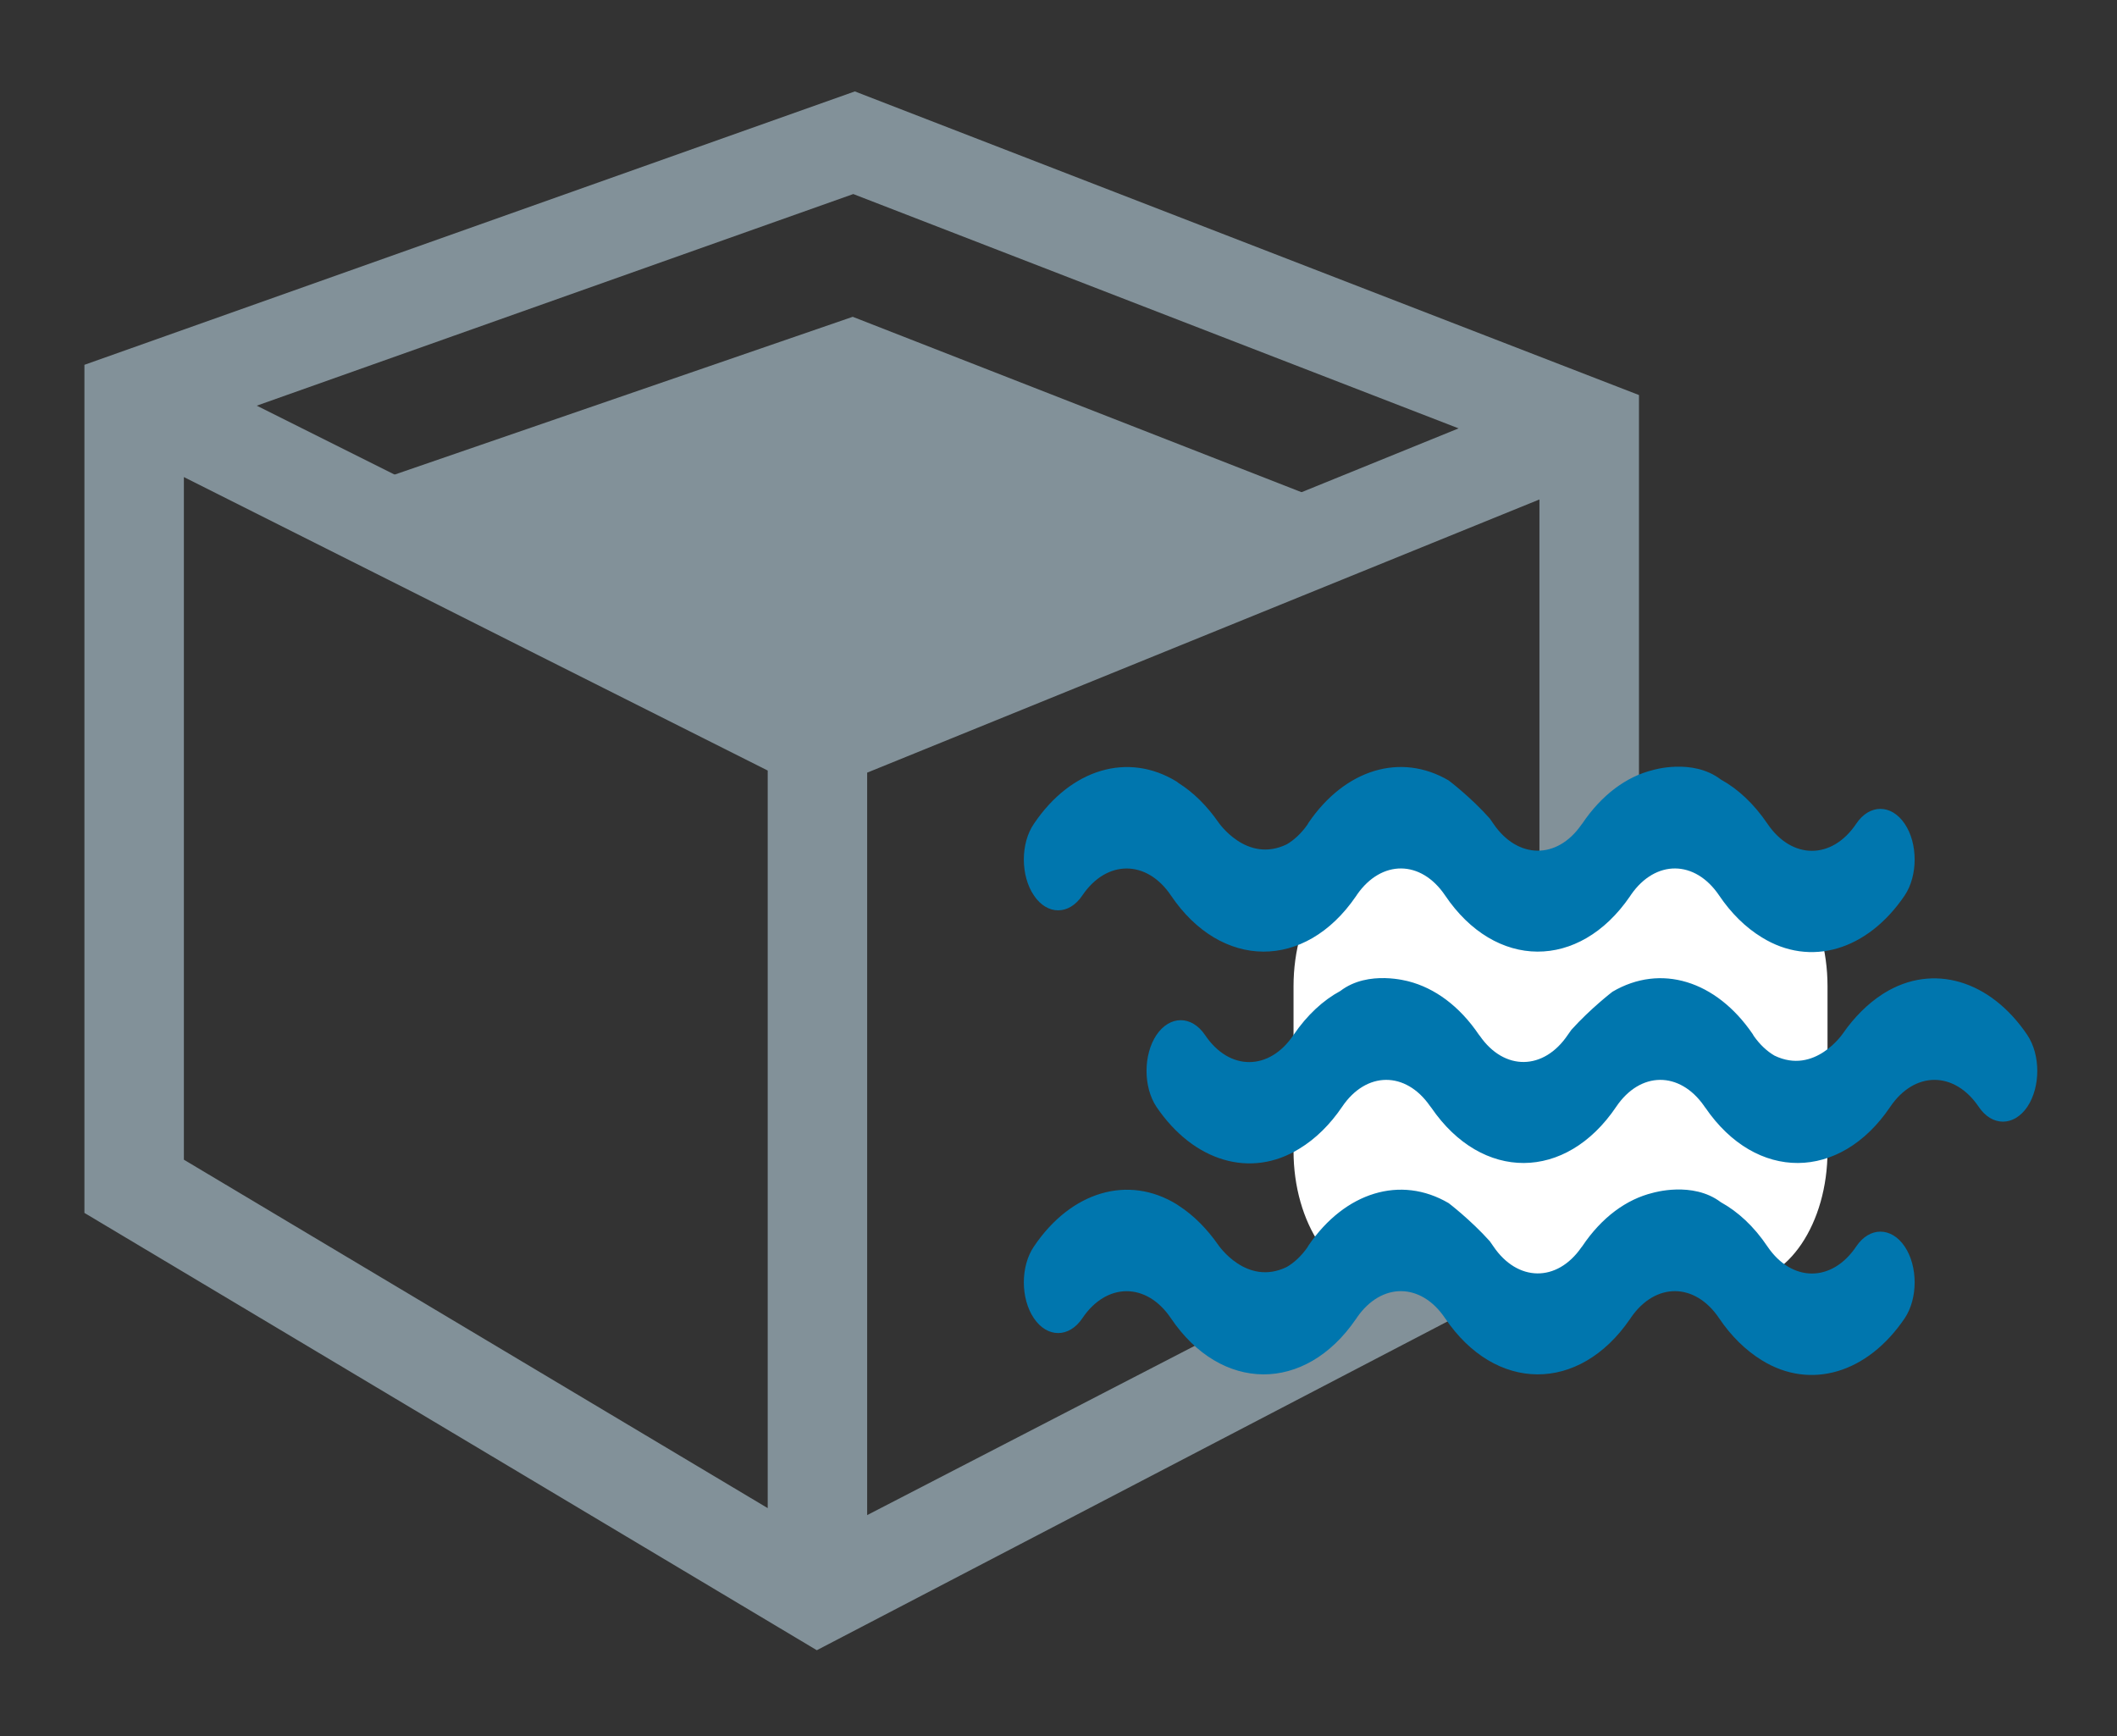 <?xml version="1.0" encoding="utf-8"?>
<!-- Generator: Adobe Illustrator 16.0.0, SVG Export Plug-In . SVG Version: 6.00 Build 0)  -->
<!DOCTYPE svg PUBLIC "-//W3C//DTD SVG 1.1//EN" "http://www.w3.org/Graphics/SVG/1.1/DTD/svg11.dtd">
<svg version="1.1" id="Calque_1" xmlns="http://www.w3.org/2000/svg" xmlns:xlink="http://www.w3.org/1999/xlink" x="0px" y="0px"
	 width="50px" height="41px" viewBox="0 0 50 41" enable-background="new 0 0 50 41" xml:space="preserve">
<rect x="0" y="0" width="50" height="41" fill="#333333" stroke="none"/>
<g>
	<g>
		<path fill="#829199" d="M38.71,28.85v-0.59V9.33L20.19,2.159L1.994,8.616v20.03l17.298,10.328L38.68,28.868
			c0.008,0,0.023,0,0.03,0V28.85z M18.132,35.618L4.343,27.389V11.267l5.578,2.802l2.347,1.182l5.864,2.947V35.618z M13.942,13.54
			l0.019-0.01L6.064,9.581l14.089-4.998l8.656,3.351l5.641,2.183l-15.107,6.139L13.942,13.54z M20.481,18.248l15.878-6.452v15.782
			l-15.878,8.205V18.248z"/>
		<polygon fill="#829199" points="32.307,12.237 19.502,16.978 8.121,11.622 20.14,7.482 		"/>
	</g>
	<path fill="#FFFFFF" d="M43.163,27.18c0,1.715-0.935,3.104-2.088,3.104h-8.438c-1.15,0-2.086-1.392-2.086-3.104v-3.886
		c0-1.712,0.936-3.103,2.086-3.103h8.438c1.153,0,2.088,1.391,2.088,3.103V27.18z"/>
	<path fill="#0076AE" d="M40.643,18.41c0.403,0.222,0.78,0.57,1.102,1.046c0.574,0.847,1.52,0.855,2.095,0
		c0.313-0.47,0.83-0.47,1.146,0c0.313,0.462,0.313,1.224,0,1.692c-0.879,1.299-2.229,1.701-3.375,0.99l0,0
		c-0.385-0.234-0.729-0.576-1.008-0.99c-0.572-0.846-1.504-0.846-2.078-0.021l-0.014,0.021l-0.016,0.024
		c-1.198,1.746-3.176,1.736-4.364-0.024c-0.571-0.846-1.504-0.846-2.079-0.021l-0.013,0.021l-0.017,0.024
		c-1.196,1.746-3.179,1.736-4.367-0.024c-0.575-0.851-1.521-0.846-2.092,0c-0.313,0.469-0.83,0.469-1.144,0
		c-0.317-0.469-0.317-1.23,0-1.692c0.875-1.3,2.226-1.702,3.375-0.995l0.045,0.035c0.353,0.222,0.668,0.539,0.933,0.918
		c0,0,0.664,0.989,1.619,0.527c0.174-0.102,0.342-0.258,0.487-0.463l0.028-0.048c0.861-1.261,2.174-1.663,3.309-0.998
		c0,0,0.518,0.39,0.971,0.899l0.086,0.124c0.567,0.833,1.5,0.855,2.078,0.022l0.018-0.022c0.464-0.69,1.052-1.116,1.669-1.268
		C39.035,18.188,39.975,17.9,40.643,18.41z"/>
	<path fill="#0076AE" d="M40.643,28.393c0.403,0.223,0.78,0.567,1.102,1.047c0.574,0.846,1.52,0.854,2.095,0
		c0.313-0.469,0.83-0.469,1.146,0c0.313,0.465,0.313,1.227,0,1.694c-0.879,1.3-2.229,1.702-3.375,0.992l0,0
		c-0.385-0.237-0.729-0.577-1.008-0.992c-0.572-0.85-1.504-0.85-2.078-0.022l-0.014,0.022l-0.016,0.022
		c-1.198,1.746-3.176,1.736-4.364-0.022c-0.571-0.85-1.504-0.85-2.079-0.022l-0.013,0.022l-0.017,0.022
		c-1.196,1.746-3.179,1.736-4.367-0.022c-0.575-0.854-1.521-0.85-2.092,0c-0.313,0.466-0.83,0.466-1.144,0
		c-0.317-0.469-0.317-1.229,0-1.694c0.875-1.301,2.226-1.703,3.375-0.996l0.045,0.031c0.353,0.227,0.668,0.547,0.933,0.926
		c0,0,0.664,0.986,1.619,0.522c0.174-0.101,0.342-0.256,0.487-0.462l0.028-0.048c0.861-1.259,2.174-1.664,3.309-0.998
		c0,0,0.518,0.394,0.971,0.899l0.086,0.123c0.567,0.838,1.5,0.855,2.078,0.022l0.018-0.022c0.464-0.693,1.052-1.115,1.669-1.265
		C39.035,28.174,39.975,27.887,40.643,28.393z"/>
	<path fill="#0076AE" d="M31.657,23.404c-0.405,0.219-0.784,0.566-1.106,1.039c-0.57,0.85-1.516,0.859-2.091,0
		c-0.317-0.465-0.83-0.465-1.146,0c-0.313,0.47-0.313,1.229,0,1.699c0.879,1.295,2.228,1.697,3.375,0.987l0,0
		c0.385-0.233,0.727-0.573,1.008-0.987c0.57-0.847,1.503-0.847,2.076-0.022l0.017,0.022l0.015,0.019
		c1.199,1.75,3.178,1.739,4.365-0.019c0.57-0.847,1.502-0.847,2.078-0.022l0.014,0.022l0.016,0.019
		c1.197,1.75,3.179,1.739,4.365-0.019c0.578-0.854,1.521-0.847,2.092,0c0.314,0.465,0.828,0.465,1.146,0
		c0.315-0.47,0.315-1.229,0-1.699c-0.875-1.297-2.229-1.698-3.375-0.991l-0.048,0.03c-0.35,0.227-0.665,0.543-0.93,0.924
		c0,0-0.664,0.988-1.618,0.525c-0.175-0.102-0.343-0.257-0.488-0.463l-0.028-0.048c-0.863-1.262-2.172-1.667-3.31-0.998
		c0,0-0.515,0.394-0.97,0.899l-0.086,0.121c-0.566,0.84-1.498,0.857-2.076,0.024l-0.02-0.024c-0.464-0.688-1.053-1.109-1.668-1.266
		C33.264,23.18,32.322,22.895,31.657,23.404z"/>
</g>
</svg>
